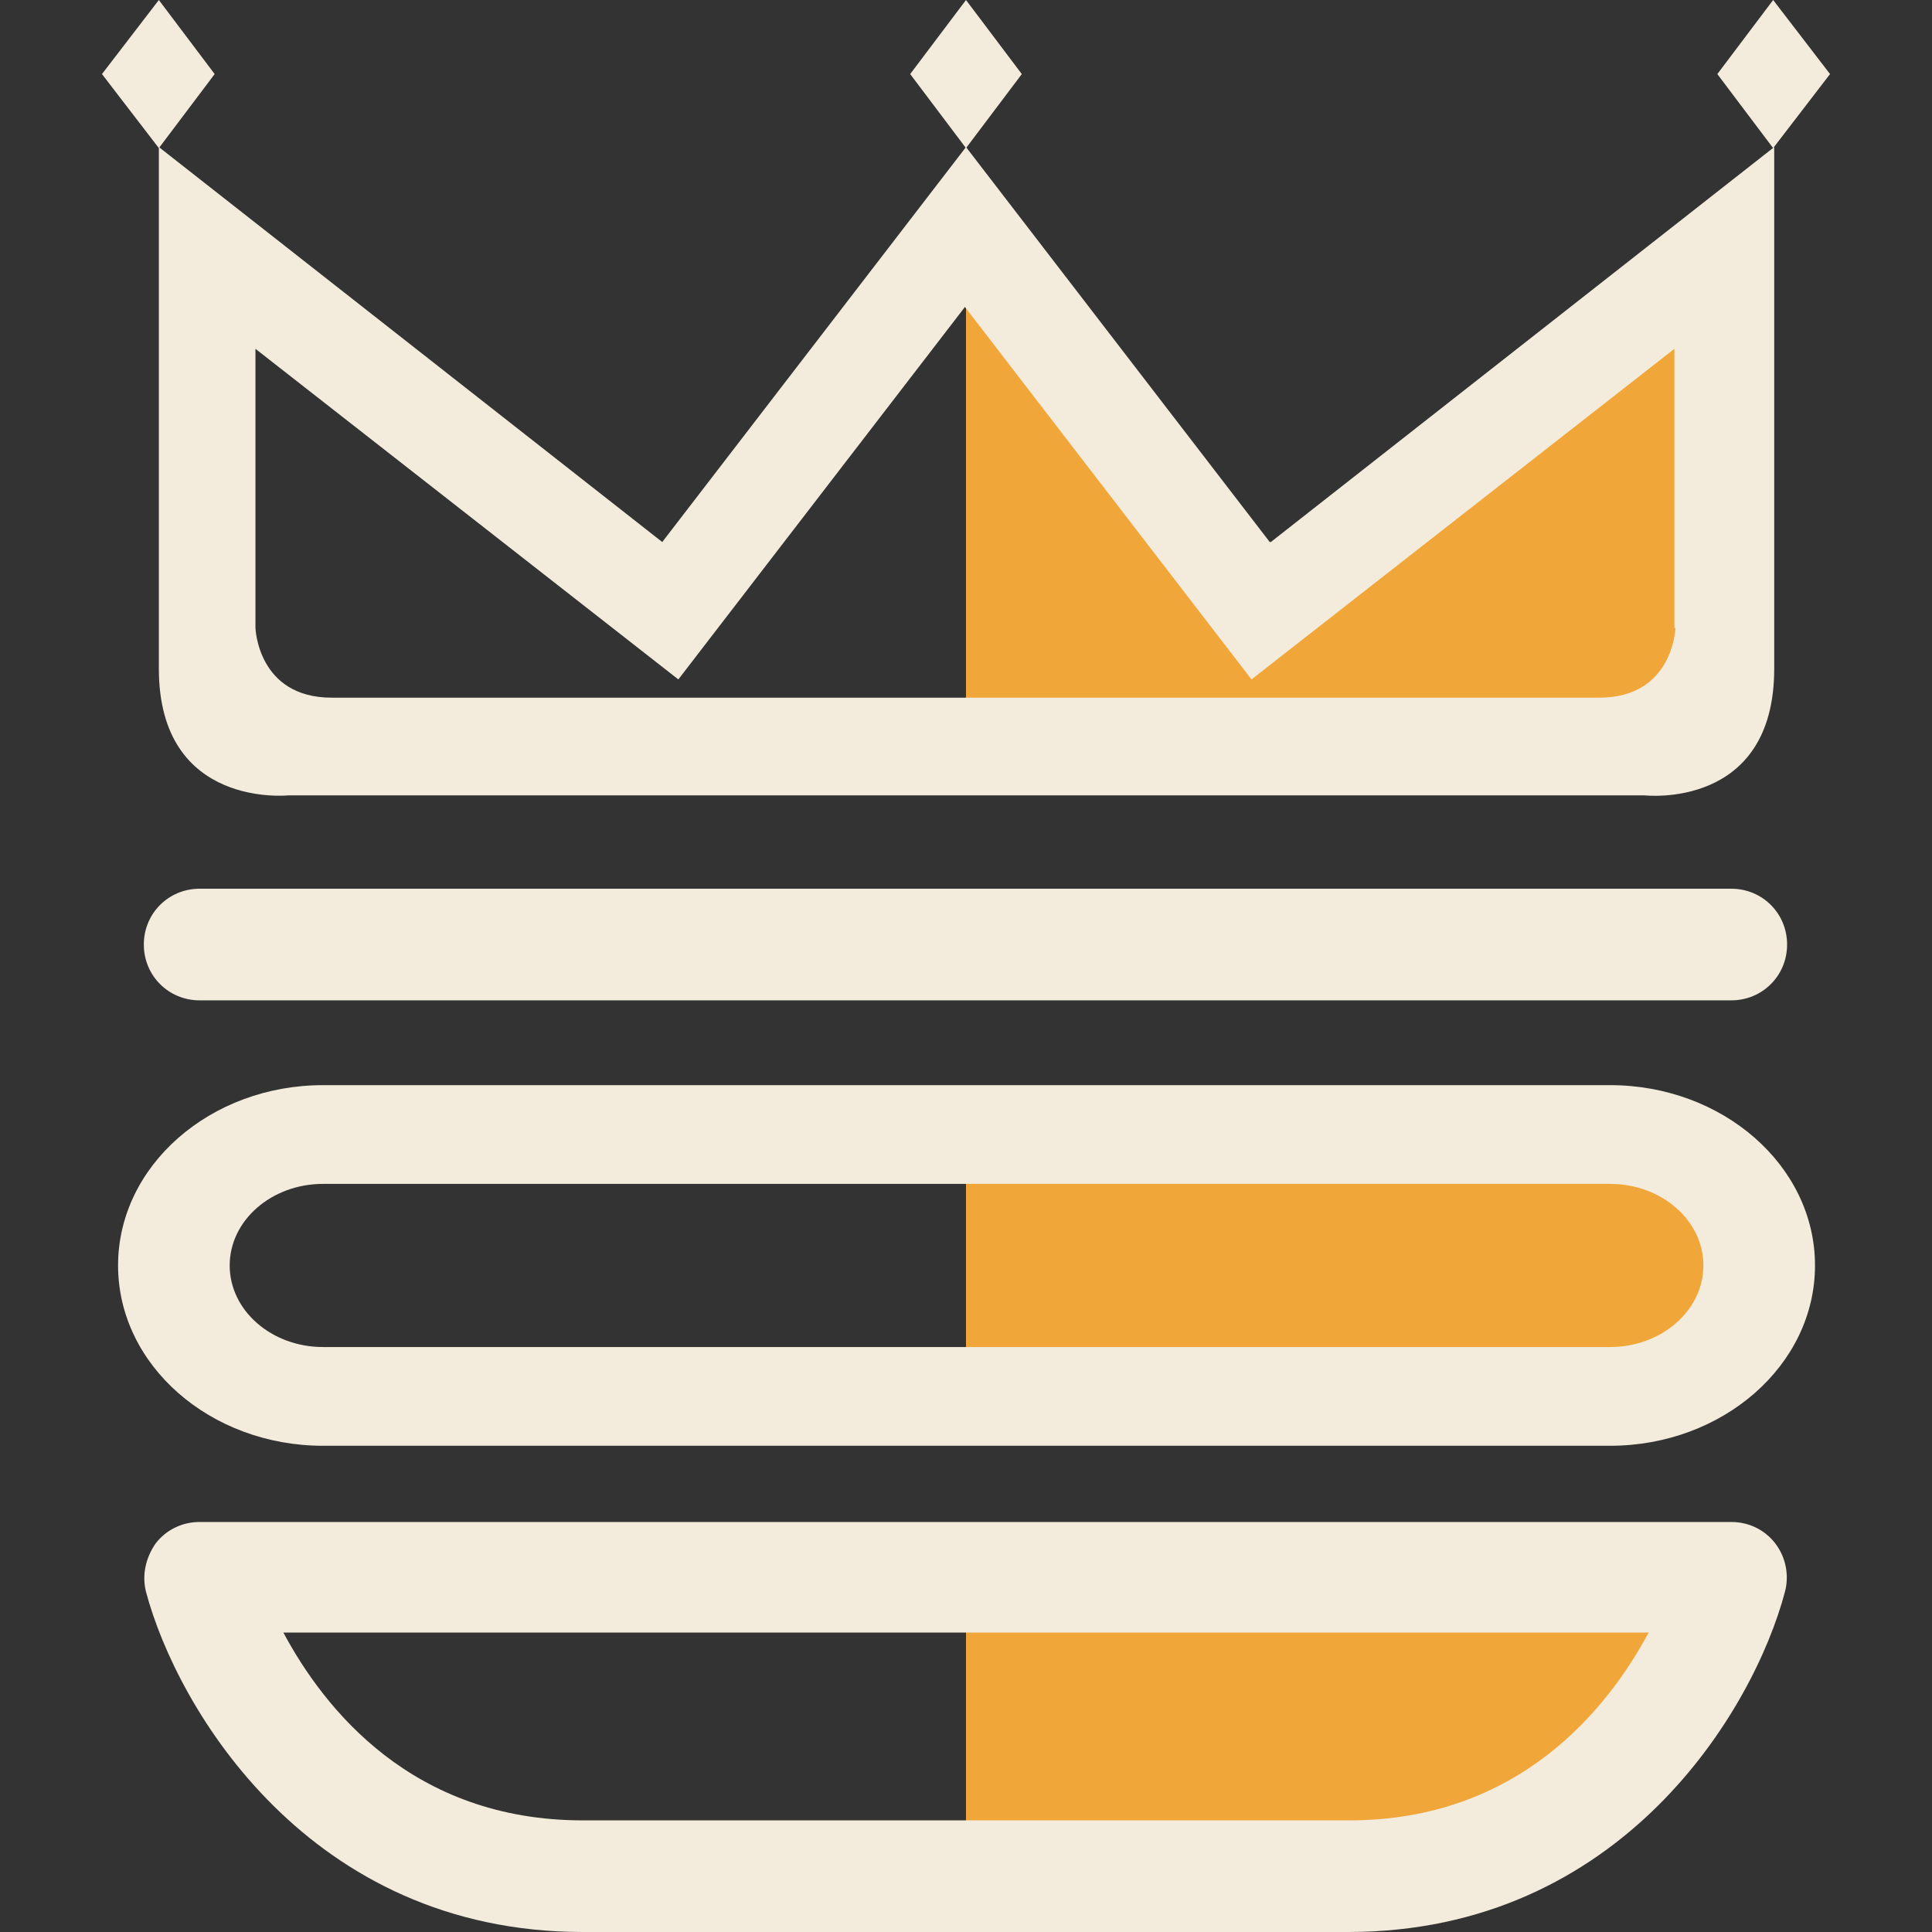 <?xml version="1.0" encoding="UTF-8"?>
<svg id="Layer_1" data-name="Layer 1" xmlns="http://www.w3.org/2000/svg" version="1.1" viewBox="0 0 180 180">
  <rect x="0" y="0" width="180" height="180" fill="#333333" stroke="none"/>
  <defs>
    <style>
      .cls-1 {
        fill: #f3ebdb;
      }

      .cls-1, .cls-2 {
        stroke-width: 0px;
      }

      .cls-2 {
        fill: #f1a639;
      }
    </style>
  </defs>
  <path class="cls-2" d="M90,21.2v48.4s58,6.9,66.6-1.7c8.7-8.7,4.1-43.2,4.1-43.2l-43.2,32.3-27.5-35.7Z"/>
  <path class="cls-2" d="M90,105.7v23.1h59.9s13.9-2.8,13.9-11.5-6.8-11.5-20.8-11.5h-53Z"/>
  <path class="cls-2" d="M90,147.7v26.2h35.7s23.4-4.6,28.4-13.1c5.5-9.3,9.7-13.9-11.1-13.1-14,.5-53,0-53,0Z"/>
  <path class="cls-1" d="M118.3,50.5l-28.3-36.8-28.3,36.8L14.8,13.7v48.6c0,13.1,12.1,11.8,12.1,11.8h126.3s12.1,1.4,12.1-11.8V13.7l-46.9,36.8ZM156.1,58.5s-.2,6.5-7.1,6.5H30.9c-6.9,0-7.1-6.5-7.1-6.5v-26l39.4,30.8,26.7-34.7,26.7,34.7,39.4-30.8v26Z"/>
  <polygon class="cls-1" points="14.8 13.8 9.5 6.9 14.8 0 20 6.9 14.8 13.8"/>
  <polygon class="cls-1" points="90 13.8 84.8 6.9 90 0 95.2 6.9 90 13.8"/>
  <polygon class="cls-1" points="165.2 13.8 160 6.9 165.2 0 170.5 6.9 165.2 13.8"/>
  <path class="cls-1" d="M161.4,93.2H18.6c-2.9,0-5.2-2.3-5.2-5.2s2.3-5.2,5.2-5.2h142.7c2.9,0,5.2,2.3,5.2,5.2s-2.3,5.2-5.2,5.2Z"/>
  <path class="cls-1" d="M149.9,134.7H30.1c-10.5,0-19.1-7.5-19.1-16.8s8.6-16.8,19.1-16.8h119.9c10.5,0,19.1,7.5,19.1,16.8s-8.6,16.8-19.1,16.8ZM30.1,110.3c-4.8,0-8.7,3.4-8.7,7.6s3.9,7.6,8.7,7.6h119.9c4.8,0,8.7-3.4,8.7-7.6s-3.9-7.6-8.7-7.6H30.1Z"/>
  <path class="cls-1" d="M125.7,180H54.3c-25.5,0-37.8-20.8-40.7-31.7-.4-1.6,0-3.2.9-4.5,1-1.3,2.5-2,4.1-2h142.7c1.6,0,3.1.7,4.1,2,1,1.3,1.3,3,.9,4.5-2.9,11-15.2,31.7-40.7,31.7ZM26.4,152.1c3.8,7.1,12,17.5,27.9,17.5h71.4c15.8,0,24.1-10.4,27.9-17.5H26.4Z"/>
</svg>